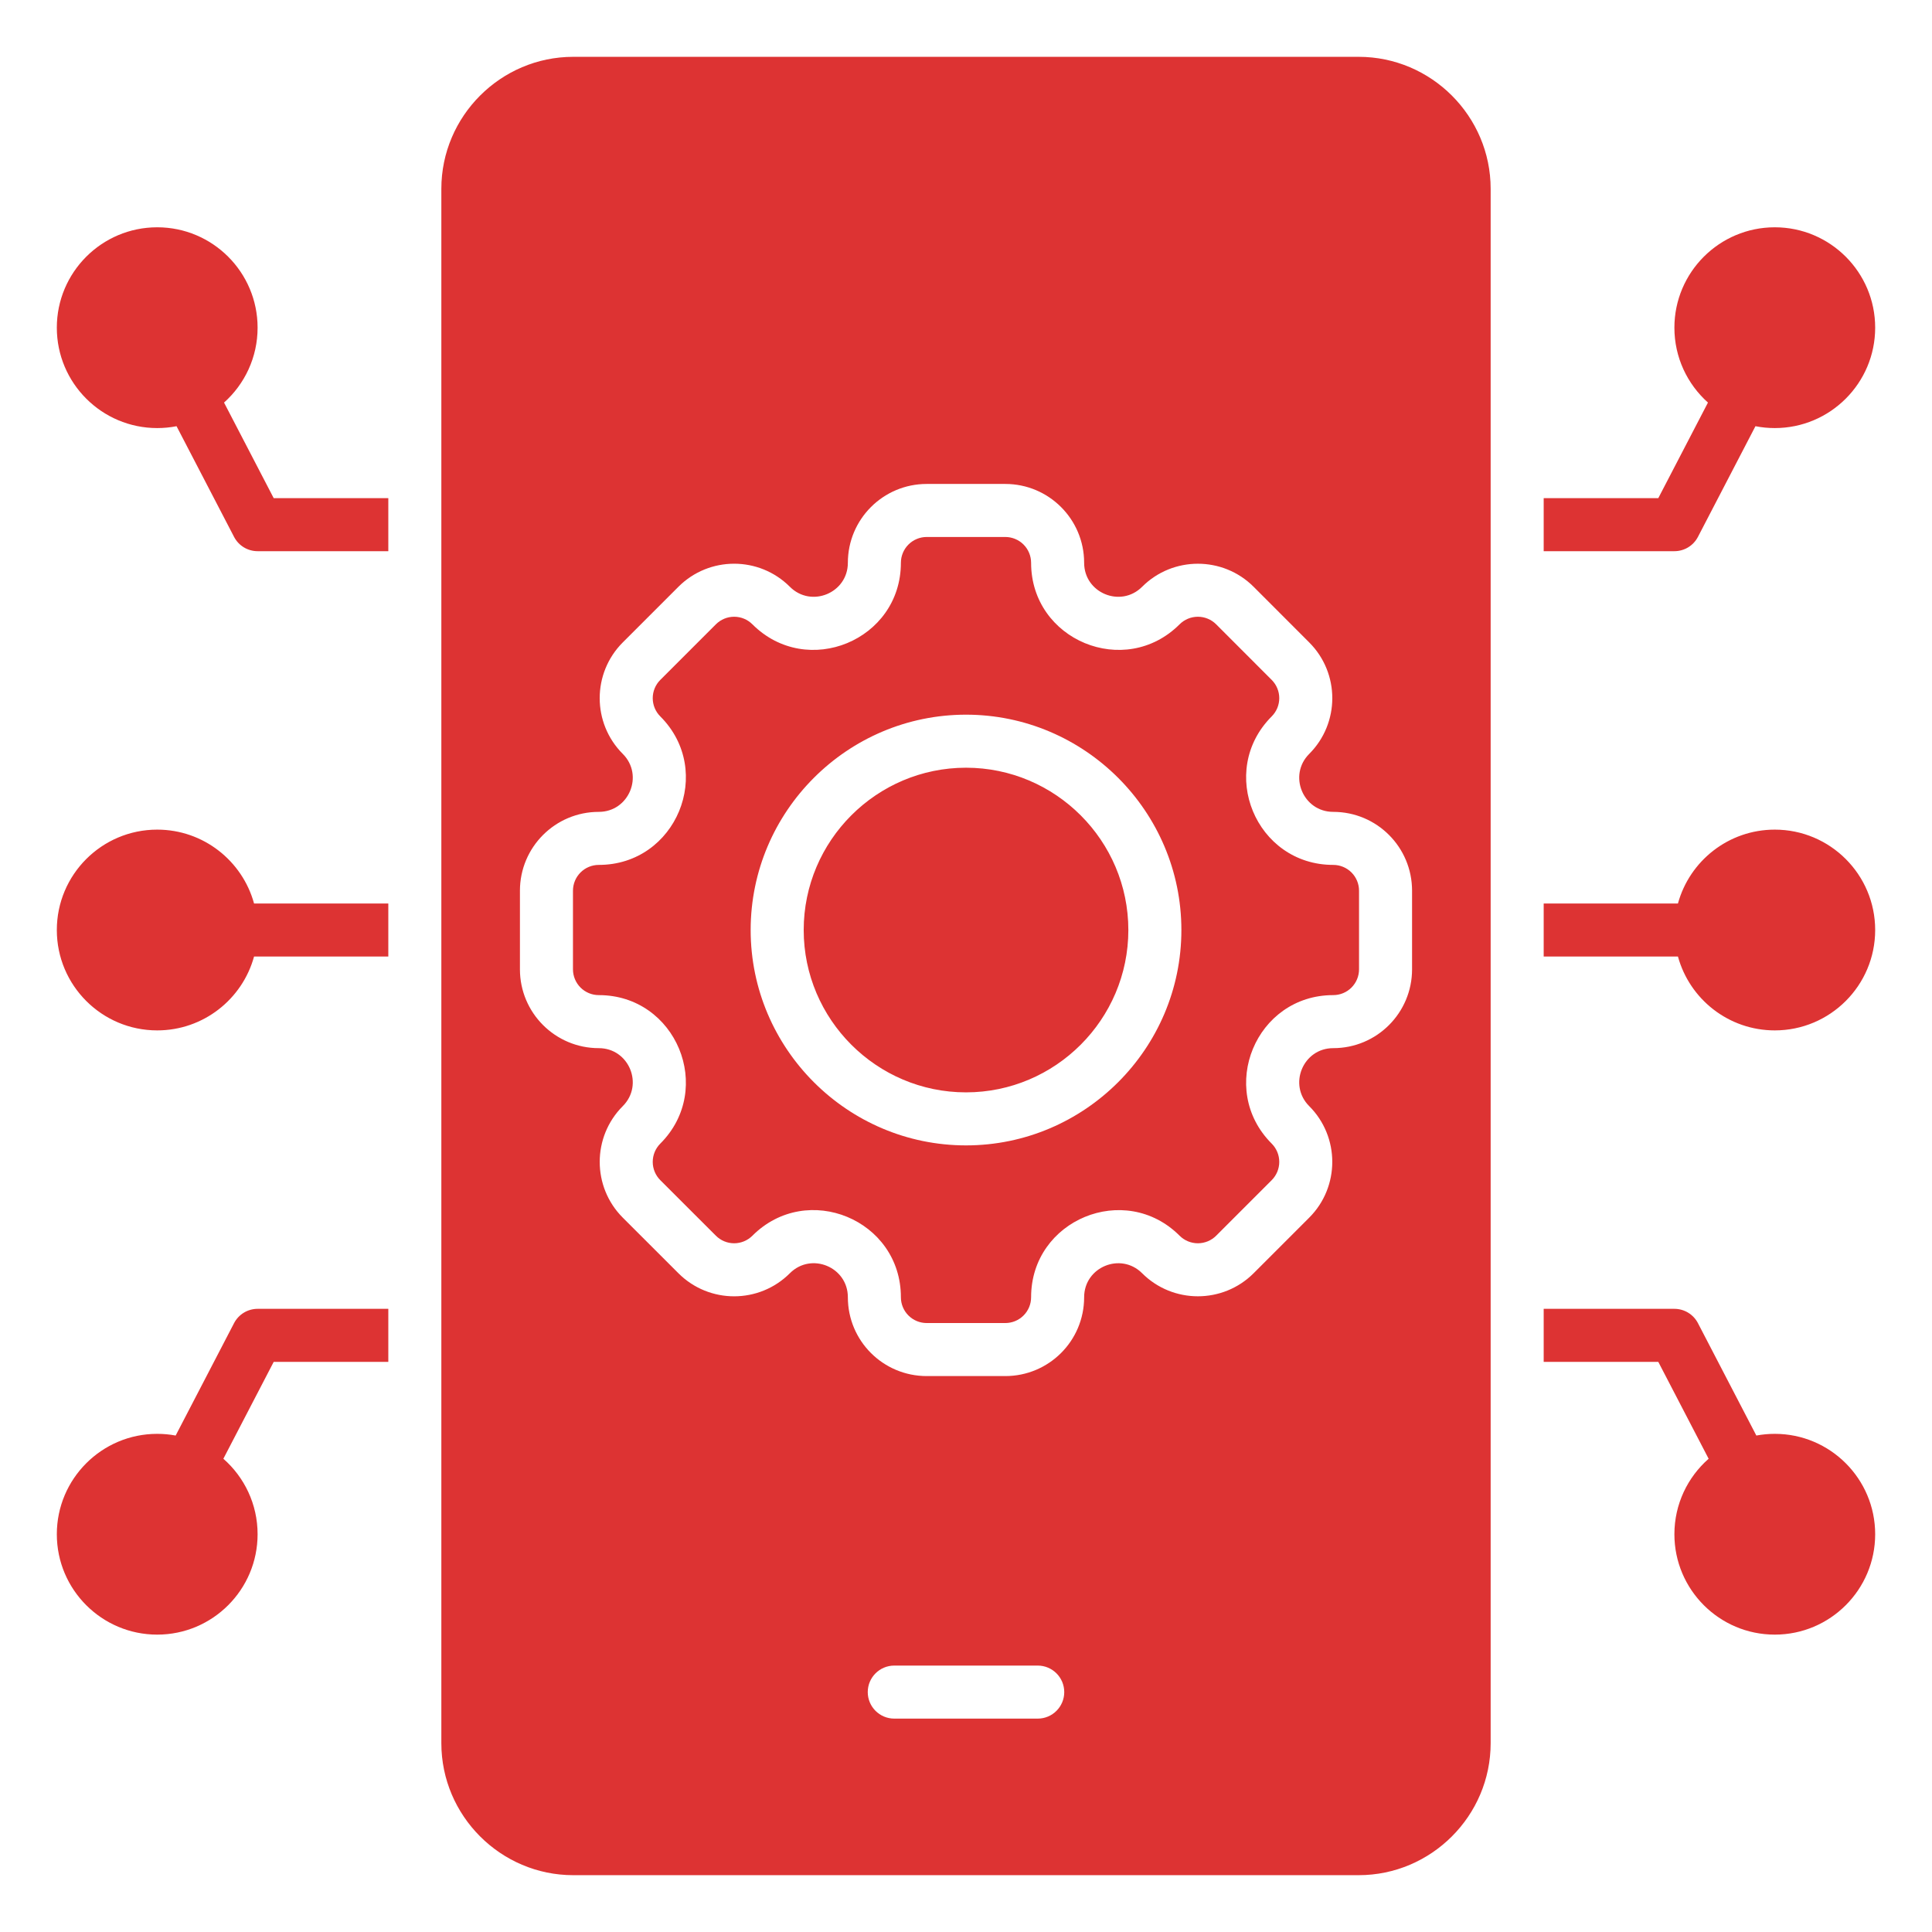 <svg width="512" height="512" viewBox="0 0 512 512" fill="none" xmlns="http://www.w3.org/2000/svg">
<path fill-rule="evenodd" clip-rule="evenodd" d="M46.788 112.949C45.129 113.273 43.415 113.443 41.663 113.443C26.979 113.443 15.059 101.522 15.059 86.839C15.059 72.156 26.979 60.235 41.663 60.235C56.346 60.235 68.266 72.156 68.266 86.839C68.266 94.724 64.829 101.811 59.373 106.685L72.534 132.015H102.907V146.07H68.266C66.98 146.07 65.718 145.717 64.618 145.05C63.519 144.382 62.623 143.425 62.03 142.284L46.788 112.949ZM465.211 112.949L449.969 142.284C449.376 143.425 448.481 144.382 447.381 145.05C446.282 145.717 445.02 146.07 443.733 146.07H409.093V132.015H439.465L452.627 106.685C447.171 101.811 443.733 94.724 443.733 86.839C443.733 72.156 455.654 60.235 470.337 60.235C485.02 60.235 496.941 72.156 496.941 86.839C496.941 101.522 485.02 113.443 470.337 113.443C468.584 113.443 466.871 113.273 465.211 112.949ZM444.673 253.49H409.093V239.435H444.673C447.758 228.157 458.086 219.859 470.337 219.859C485.02 219.859 496.941 231.779 496.941 246.463C496.941 261.146 485.02 273.066 470.337 273.066C458.086 273.066 447.758 264.768 444.673 253.49ZM452.806 386.584L439.465 360.91H409.093V346.855H443.733C445.02 346.855 446.282 347.208 447.381 347.875C448.481 348.543 449.376 349.5 449.969 350.641L465.449 380.433C467.061 380.134 468.697 379.984 470.337 379.984C485.02 379.984 496.941 391.905 496.941 406.588C496.941 421.271 485.02 433.192 470.337 433.192C455.654 433.192 443.733 421.271 443.733 406.588C443.733 398.618 447.246 391.462 452.806 386.584ZM59.194 386.584C64.754 391.462 68.266 398.618 68.266 406.588C68.266 421.271 56.346 433.192 41.663 433.192C26.979 433.192 15.059 421.271 15.059 406.588C15.059 391.905 26.979 379.984 41.663 379.984C43.332 379.984 44.966 380.139 46.551 380.433L62.03 350.641C62.623 349.5 63.519 348.543 64.618 347.875C65.718 347.208 66.98 346.855 68.266 346.855H102.907V360.91H72.534L59.194 386.584ZM67.327 253.49C64.242 264.768 53.913 273.066 41.663 273.066C26.979 273.066 15.059 261.146 15.059 246.463C15.059 231.779 26.979 219.859 41.663 219.859C53.913 219.859 64.242 228.157 67.327 239.435H102.907V253.49H67.327ZM395.038 461.968C395.038 481.205 379.301 496.941 360.065 496.941H151.906C132.698 496.941 116.962 481.205 116.962 461.968V50.031C116.962 30.795 132.698 15.059 151.906 15.059H360.065C379.301 15.059 395.038 30.795 395.038 50.031V461.968ZM353.317 277.771C364.891 277.771 374.212 268.413 374.212 256.876V236.049C374.212 224.512 364.891 215.154 353.317 215.154C345.312 215.154 341.293 205.453 346.954 199.792C355.112 191.635 355.112 178.403 346.954 170.246L332.233 155.512L332.229 155.508C324.079 147.357 310.82 147.357 302.67 155.508C297.009 161.169 287.308 157.156 287.308 149.145C287.308 137.608 277.951 128.251 266.413 128.251H245.586C234.049 128.251 224.691 137.608 224.691 149.145C224.691 157.156 214.991 161.169 209.329 155.508C201.173 147.35 187.94 147.35 179.783 155.508L165.045 170.246C156.888 178.403 156.888 191.635 165.045 199.792C170.707 205.453 166.693 215.154 158.683 215.154C147.146 215.154 137.788 224.512 137.788 236.049V256.876C137.788 268.413 147.146 277.771 158.683 277.771C166.693 277.771 170.707 287.472 165.045 293.133C156.895 301.283 156.895 314.541 165.045 322.691L165.05 322.695L179.787 337.422C187.94 345.575 201.173 345.575 209.329 337.417C214.996 331.751 224.691 335.765 224.691 343.78C224.691 355.354 234.049 364.674 245.586 364.674H266.413C277.951 364.674 287.308 355.354 287.308 343.78C287.308 335.774 297.009 331.756 302.67 337.417C310.82 345.568 324.079 345.568 332.229 337.417L346.954 322.691C355.105 314.541 355.105 301.283 346.954 293.133C341.293 287.472 345.312 277.771 353.317 277.771ZM353.317 263.716C332.809 263.716 322.512 288.567 337.016 303.072C338.298 304.357 339.018 306.097 339.018 307.913C339.018 309.728 338.298 311.469 337.016 312.753L322.291 327.479C321.006 328.761 319.265 329.481 317.45 329.481C315.635 329.481 313.894 328.761 312.609 327.479C298.104 312.974 273.253 323.272 273.253 343.78C273.254 344.678 273.078 345.568 272.734 346.398C272.391 347.228 271.887 347.983 271.252 348.618C270.617 349.253 269.862 349.757 269.032 350.101C268.202 350.444 267.312 350.62 266.413 350.619H245.586C244.688 350.62 243.798 350.444 242.968 350.101C242.137 349.757 241.383 349.253 240.748 348.618C240.112 347.983 239.609 347.228 239.265 346.398C238.922 345.568 238.745 344.678 238.746 343.78C238.746 323.246 213.907 312.962 199.391 327.479C198.108 328.761 196.369 329.481 194.556 329.481C192.743 329.481 191.004 328.761 189.722 327.479L174.983 312.753C173.701 311.469 172.981 309.728 172.981 307.913C172.981 306.097 173.701 304.357 174.983 303.072C189.488 288.567 179.203 263.716 158.683 263.716C156.869 263.716 155.129 262.995 153.847 261.712C152.564 260.43 151.843 258.69 151.843 256.876V236.049C151.843 234.235 152.564 232.495 153.847 231.213C155.129 229.93 156.869 229.209 158.683 229.209C179.203 229.209 189.488 204.358 174.983 189.853C173.701 188.571 172.981 186.832 172.981 185.019C172.981 183.206 173.701 181.467 174.983 180.185L189.722 165.446C191.004 164.164 192.743 163.444 194.556 163.444C196.369 163.444 198.108 164.164 199.391 165.446C213.895 179.951 238.746 169.666 238.746 149.145C238.747 147.331 239.467 145.592 240.75 144.309C242.033 143.027 243.772 142.306 245.586 142.306H266.413C268.227 142.306 269.967 143.027 271.25 144.309C272.532 145.592 273.253 147.331 273.253 149.145C273.253 169.666 298.104 179.951 312.609 165.446C313.894 164.164 315.635 163.444 317.45 163.444C319.265 163.444 321.006 164.164 322.291 165.446L337.016 180.185C338.298 181.467 339.018 183.206 339.018 185.019C339.018 186.832 338.298 188.571 337.016 189.853C322.512 204.358 332.809 229.209 353.317 229.209C354.215 229.208 355.105 229.384 355.935 229.728C356.766 230.071 357.52 230.575 358.155 231.21C358.791 231.846 359.295 232.6 359.638 233.43C359.981 234.261 360.158 235.15 360.157 236.049V256.876C360.158 257.775 359.981 258.665 359.638 259.495C359.295 260.325 358.791 261.079 358.155 261.715C357.52 262.35 356.766 262.854 355.935 263.197C355.105 263.541 354.215 263.717 353.317 263.716ZM256.006 303.541C287.433 303.541 313.079 277.895 313.079 246.469C313.079 215.028 287.433 189.396 256.006 189.396C224.565 189.396 198.933 215.028 198.933 246.469C198.933 277.895 224.565 303.541 256.006 303.541ZM256.006 289.487C232.308 289.487 212.988 270.156 212.988 246.469C212.988 222.771 232.308 203.451 256.006 203.451C279.693 203.451 299.024 222.771 299.024 246.469C299.024 270.156 279.693 289.487 256.006 289.487ZM236.991 455.45H275.009C278.887 455.45 282.036 452.302 282.036 448.422C282.036 444.544 278.887 441.395 275.009 441.395H236.991C233.112 441.395 229.963 444.544 229.963 448.422C229.963 452.302 233.112 455.45 236.991 455.45Z" fill="#DD3333"/>
</svg>
